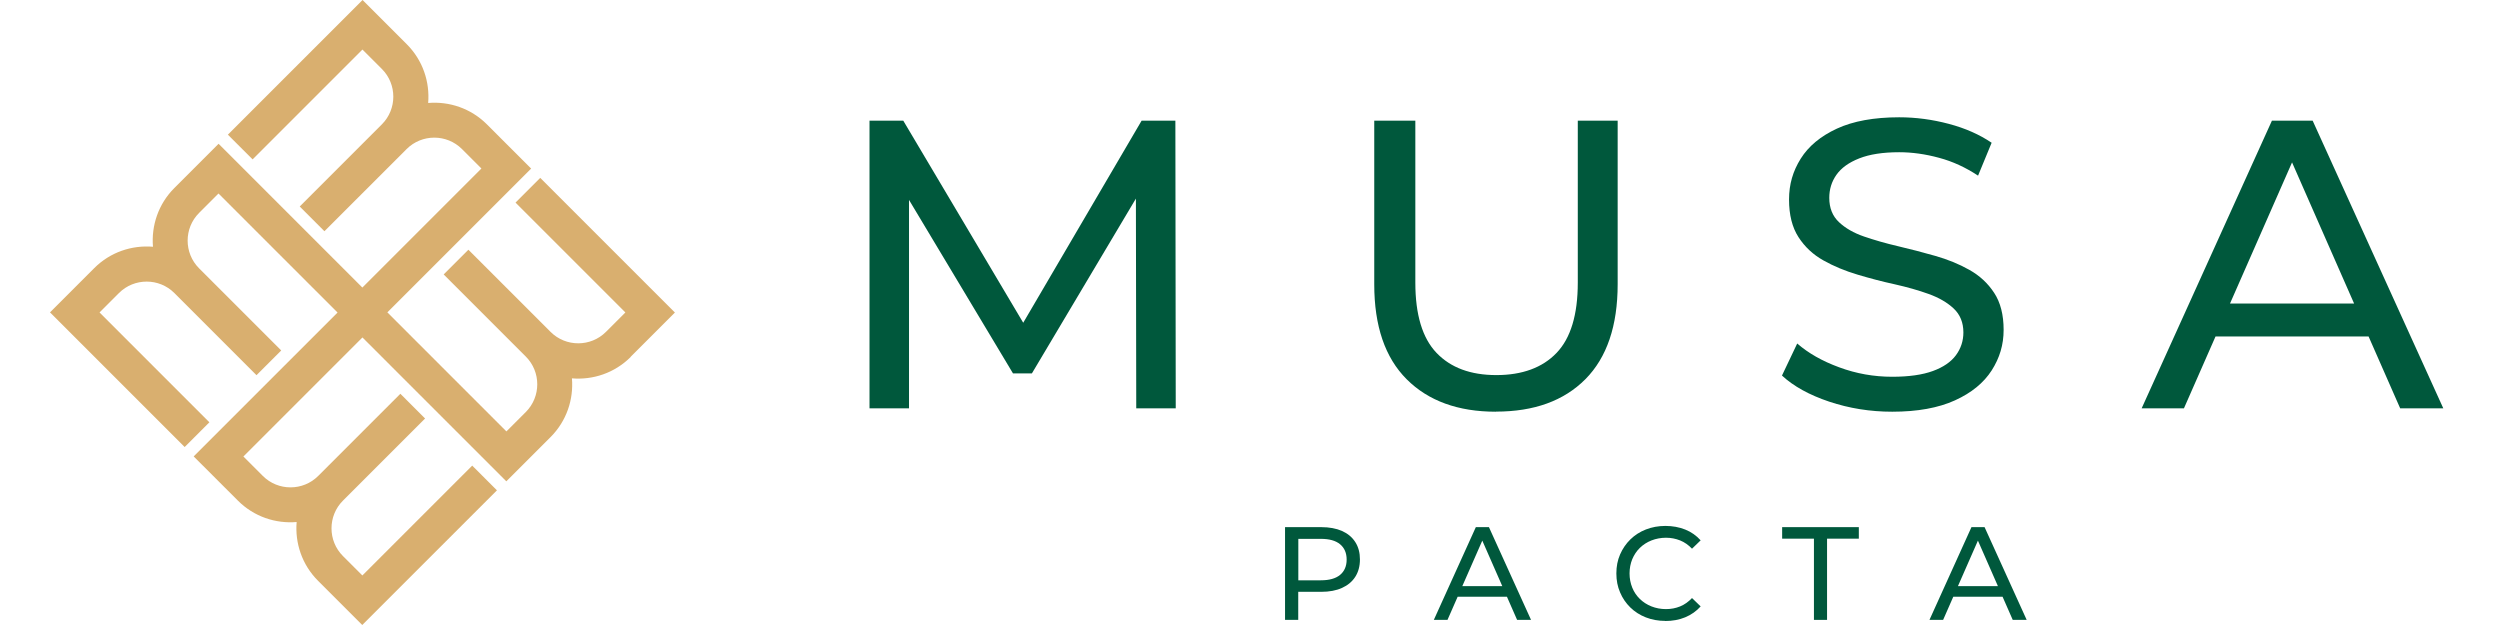 <svg width="200" height="50" viewBox="0 0 200 50" fill="none" xmlns="http://www.w3.org/2000/svg">
<path d="M50.453 28.543L53.993 25.004L43.219 14.23L41.242 16.208L50.03 24.996L48.476 26.55C47.257 27.77 45.264 27.77 44.045 26.55L37.472 19.978L35.494 21.955L42.067 28.528C43.286 29.747 43.286 31.74 42.067 32.959L40.513 34.513L31.725 25.725L30.989 24.989L42.491 13.487L38.952 9.948C37.665 8.662 35.933 8.097 34.253 8.238C34.394 6.558 33.829 4.825 32.543 3.539L29.004 0L18.23 10.773L20.208 12.751L28.996 3.963L30.55 5.517C31.77 6.736 31.77 8.729 30.55 9.948L23.978 16.52L25.955 18.498L32.528 11.926C33.747 10.706 35.74 10.706 36.959 11.926L38.513 13.48L28.989 23.004L17.487 11.502L13.948 15.041C12.662 16.327 12.097 18.059 12.238 19.74C10.558 19.599 8.825 20.164 7.539 21.45L4 24.989L14.773 35.762L16.751 33.784L7.963 24.996L9.517 23.442C10.736 22.223 12.729 22.223 13.948 23.442L20.52 30.015L22.498 28.037L15.926 21.465C14.706 20.245 14.706 18.253 15.926 17.034L17.48 15.48L27.004 25.004L26.268 25.74L15.494 36.513L19.034 40.052C20.32 41.338 22.052 41.903 23.732 41.762C23.591 43.442 24.156 45.175 25.442 46.461L28.981 50L39.755 39.227L37.777 37.249L28.989 46.037L27.435 44.483C26.216 43.264 26.216 41.271 27.435 40.052L34.007 33.48L32.03 31.502L25.457 38.074C24.238 39.294 22.245 39.294 21.026 38.074L19.472 36.52L28.26 27.732L28.996 26.996L29.732 27.732L40.506 38.506L44.045 34.967C45.331 33.68 45.896 31.948 45.755 30.268C47.435 30.409 49.167 29.844 50.453 28.558" fill="#D9AF6F"/>
<path d="M69.561 32.669V9.651H72.26L82.587 27.048H81.138L91.331 9.651H94.03L94.059 32.669H90.9L90.87 14.617H91.628L82.55 29.874H81.041L71.896 14.617H72.721V32.669H69.561Z" fill="#00583C"/>
<path d="M119.673 32.937C116.647 32.937 114.268 32.074 112.535 30.342C110.803 28.61 109.94 26.082 109.94 22.744V9.651H113.227V22.61C113.227 25.175 113.792 27.048 114.922 28.23C116.052 29.413 117.643 30.007 119.71 30.007C121.777 30.007 123.398 29.413 124.528 28.23C125.658 27.048 126.223 25.175 126.223 22.61V9.651H129.413V22.736C129.413 26.067 128.55 28.602 126.833 30.334C125.108 32.067 122.729 32.929 119.68 32.929L119.673 32.937Z" fill="#00583C"/>
<path d="M151.375 32.937C149.621 32.937 147.948 32.669 146.342 32.134C144.743 31.598 143.48 30.899 142.558 30.044L143.777 27.48C144.654 28.245 145.77 28.885 147.13 29.383C148.491 29.888 149.903 30.141 151.375 30.141C152.714 30.141 153.799 29.985 154.632 29.68C155.465 29.375 156.082 28.952 156.476 28.416C156.87 27.881 157.071 27.271 157.071 26.595C157.071 25.807 156.81 25.167 156.297 24.684C155.784 24.201 155.115 23.814 154.29 23.517C153.465 23.219 152.565 22.966 151.576 22.743C150.587 22.528 149.599 22.268 148.602 21.97C147.606 21.673 146.691 21.294 145.874 20.833C145.048 20.372 144.387 19.755 143.881 18.974C143.375 18.193 143.123 17.189 143.123 15.963C143.123 14.736 143.435 13.688 144.059 12.691C144.684 11.695 145.651 10.892 146.952 10.29C148.253 9.688 149.918 9.383 151.933 9.383C153.271 9.383 154.595 9.561 155.911 9.911C157.227 10.26 158.364 10.766 159.331 11.42L158.245 14.052C157.256 13.398 156.216 12.914 155.123 12.624C154.03 12.327 152.967 12.178 151.933 12.178C150.639 12.178 149.576 12.342 148.743 12.669C147.911 12.996 147.301 13.435 146.914 13.985C146.528 14.535 146.342 15.145 146.342 15.829C146.342 16.639 146.602 17.286 147.115 17.769C147.628 18.253 148.297 18.639 149.123 18.922C149.948 19.204 150.848 19.465 151.836 19.695C152.825 19.926 153.814 20.186 154.81 20.468C155.807 20.751 156.721 21.123 157.539 21.584C158.364 22.044 159.026 22.654 159.532 23.427C160.037 24.193 160.29 25.182 160.29 26.387C160.29 27.591 159.97 28.632 159.338 29.628C158.699 30.624 157.725 31.427 156.394 32.03C155.071 32.632 153.398 32.937 151.383 32.937H151.375Z" fill="#00583C"/>
<path d="M171.331 32.669L181.755 9.651H185.011L195.465 32.669H192.015L182.706 11.494H184.022L174.714 32.669H171.323H171.331ZM175.77 26.915L176.654 24.282H189.613L190.565 26.915H175.77Z" fill="#00583C"/>
<path d="M102.803 49.591V42.171H105.695C106.342 42.171 106.9 42.275 107.361 42.476C107.821 42.684 108.171 42.974 108.424 43.368C108.677 43.762 108.795 44.223 108.795 44.758C108.795 45.294 108.669 45.755 108.424 46.141C108.178 46.528 107.821 46.825 107.361 47.033C106.9 47.242 106.349 47.346 105.695 47.346H103.383L103.859 46.848V49.591H102.795H102.803ZM103.866 46.952L103.39 46.424H105.665C106.342 46.424 106.855 46.282 107.204 45.993C107.554 45.703 107.732 45.294 107.732 44.766C107.732 44.238 107.554 43.829 107.204 43.539C106.855 43.249 106.342 43.108 105.665 43.108H103.39L103.866 42.58V46.967V46.952Z" fill="#00583C"/>
<path d="M114.706 49.591L118.067 42.171H119.115L122.483 49.591H121.368L118.372 42.766H118.796L115.799 49.591H114.706ZM116.134 47.74L116.416 46.892H120.587L120.892 47.74H116.126H116.134Z" fill="#00583C"/>
<path d="M133.227 49.673C132.662 49.673 132.141 49.576 131.665 49.39C131.19 49.204 130.773 48.937 130.424 48.595C130.074 48.253 129.799 47.851 129.606 47.39C129.405 46.929 129.309 46.424 129.309 45.873C129.309 45.323 129.405 44.818 129.606 44.357C129.807 43.896 130.082 43.494 130.431 43.152C130.781 42.81 131.197 42.543 131.673 42.357C132.149 42.171 132.669 42.074 133.234 42.074C133.799 42.074 134.335 42.171 134.818 42.364C135.301 42.557 135.71 42.847 136.052 43.227L135.361 43.896C135.078 43.598 134.758 43.375 134.409 43.234C134.052 43.093 133.68 43.019 133.279 43.019C132.877 43.019 132.476 43.093 132.119 43.234C131.762 43.375 131.45 43.576 131.19 43.829C130.929 44.082 130.729 44.386 130.58 44.736C130.439 45.085 130.364 45.465 130.364 45.873C130.364 46.282 130.439 46.662 130.58 47.011C130.721 47.361 130.929 47.665 131.19 47.918C131.45 48.171 131.762 48.372 132.119 48.513C132.476 48.654 132.862 48.728 133.279 48.728C133.695 48.728 134.059 48.654 134.409 48.513C134.758 48.372 135.078 48.141 135.361 47.844L136.052 48.513C135.71 48.892 135.301 49.182 134.818 49.383C134.335 49.584 133.799 49.68 133.227 49.68V49.673Z" fill="#00583C"/>
<path d="M145.115 49.591V43.093H142.572V42.171H148.706V43.093H146.164V49.591H145.115Z" fill="#00583C"/>
<path d="M154.357 49.591L157.717 42.171H158.766L162.134 49.591H161.019L158.022 42.766H158.446L155.45 49.591H154.357ZM155.784 47.74L156.067 46.892H160.238L160.543 47.74H155.777H155.784Z" fill="#00583C"/>
</svg>
